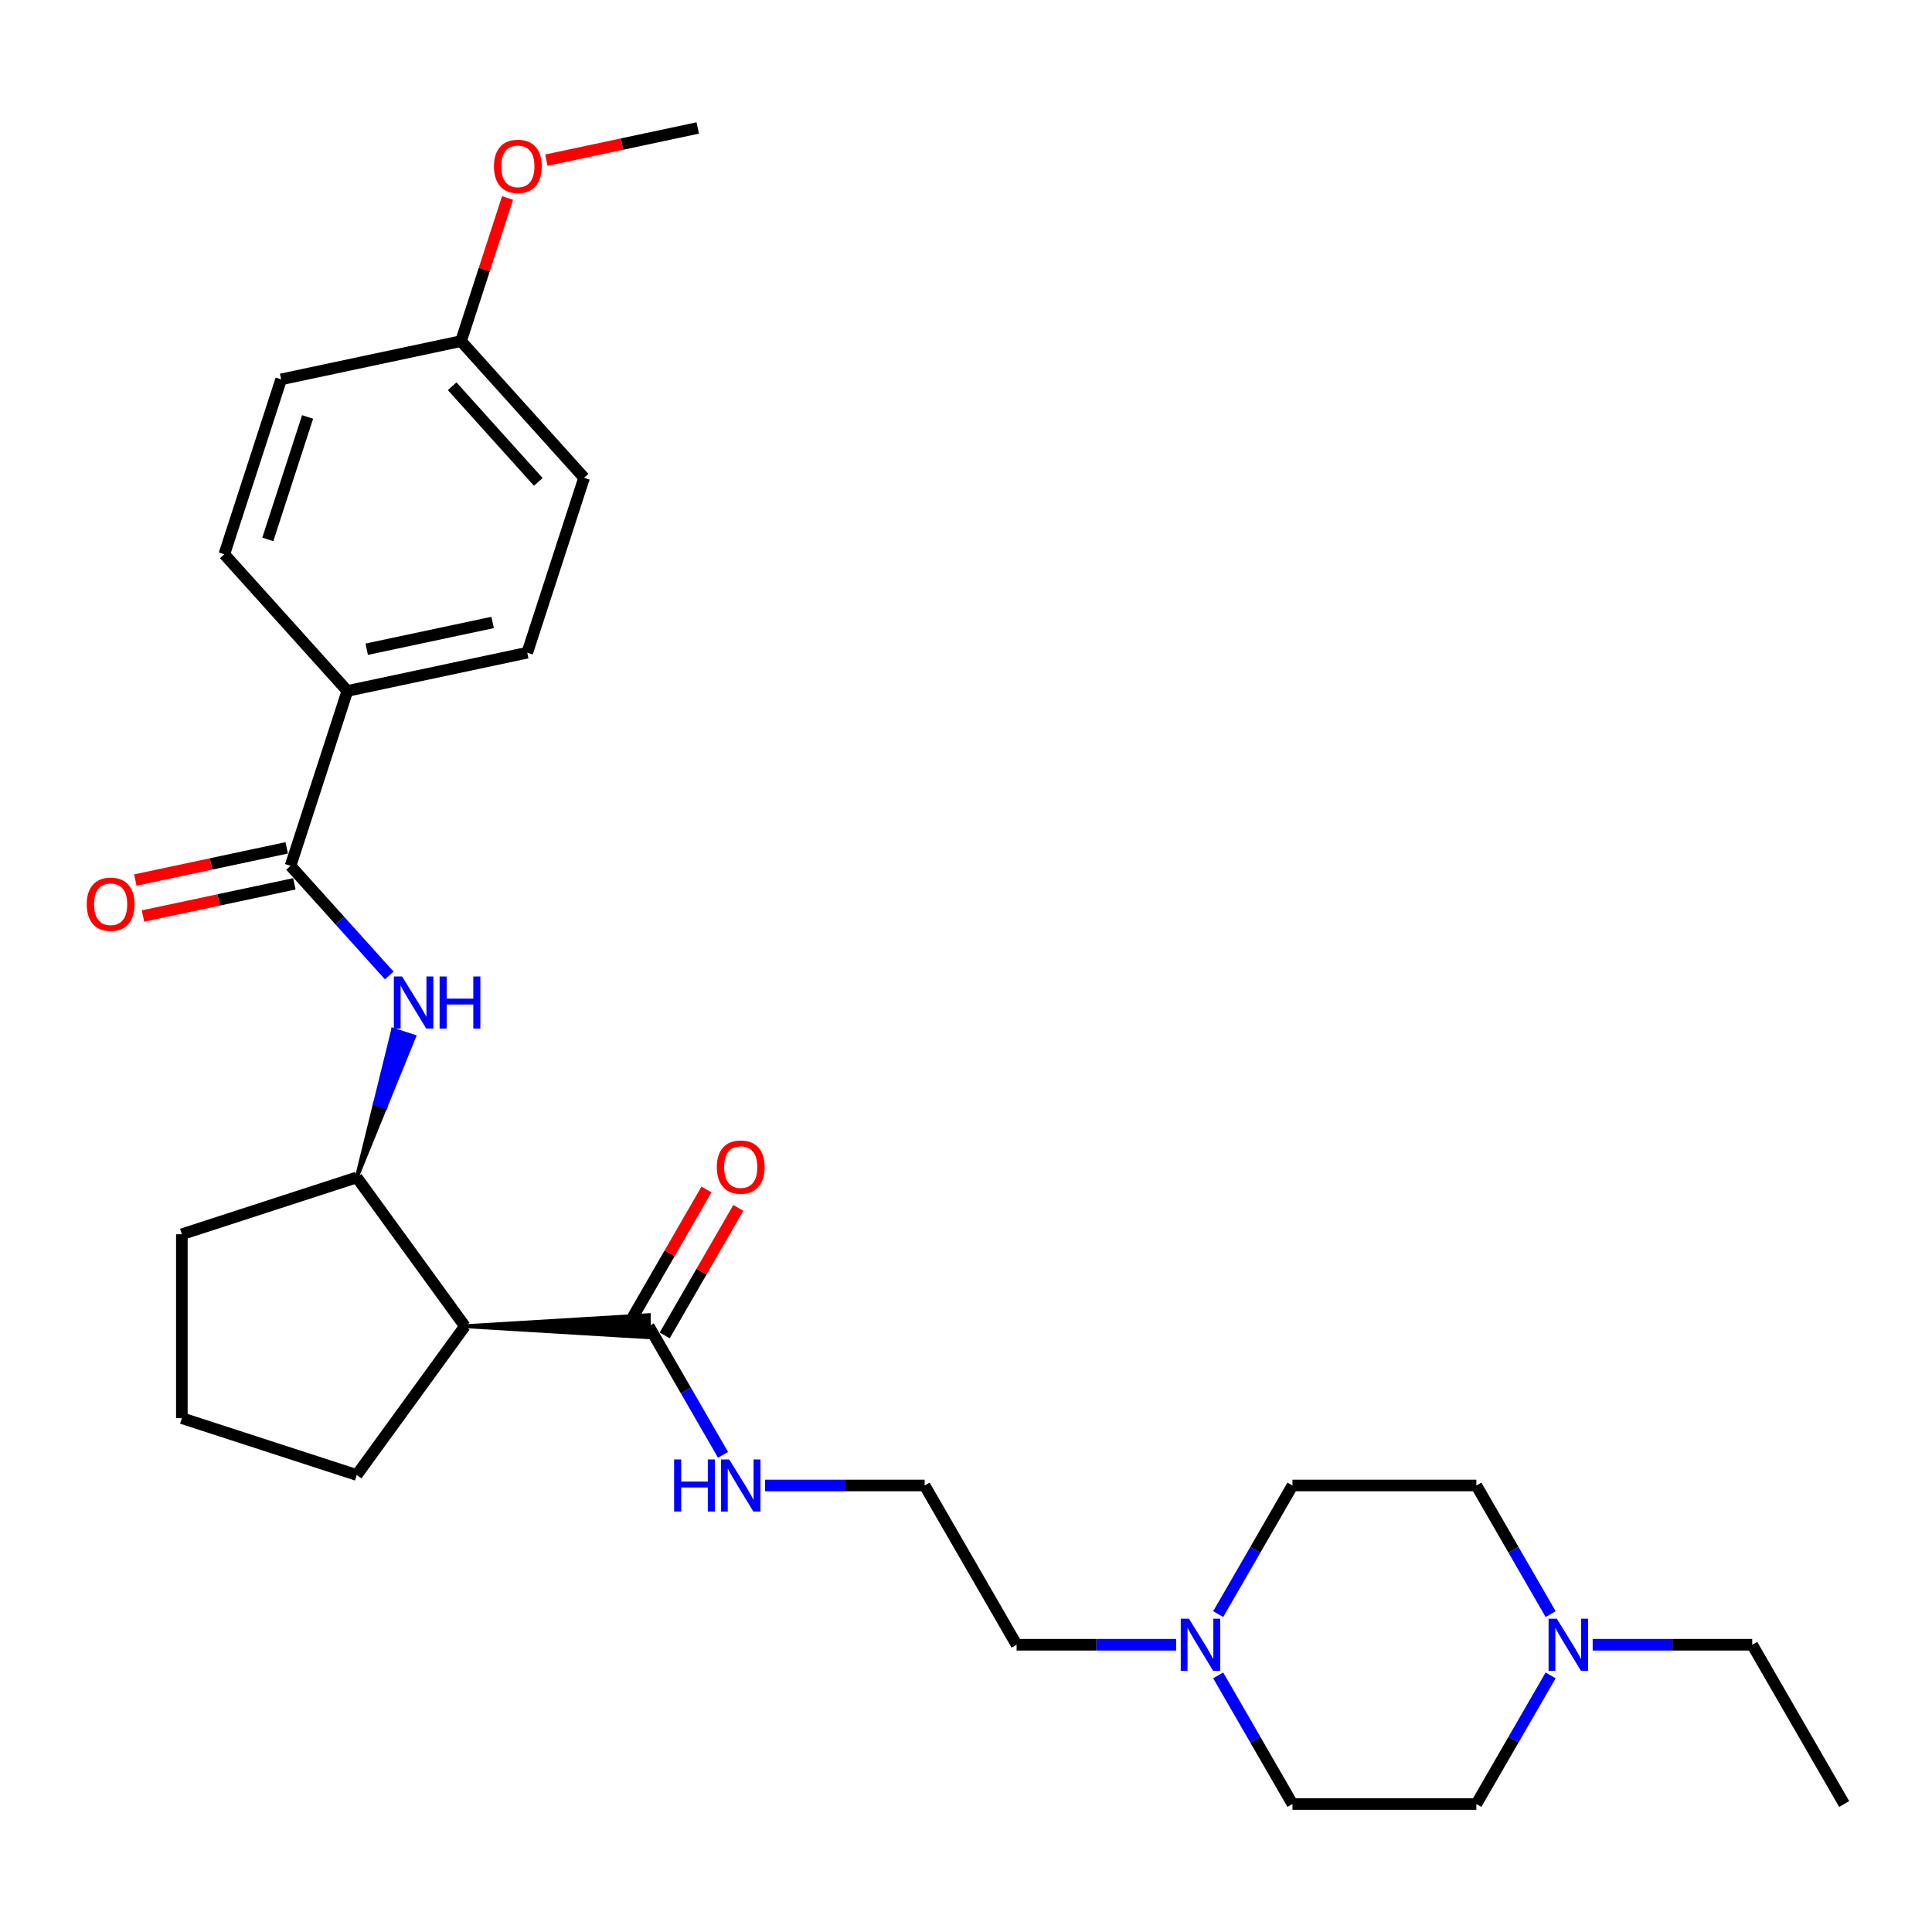 <?xml version='1.0' encoding='iso-8859-1'?>
<svg version='1.1' baseProfile='full'
              xmlns='http://www.w3.org/2000/svg'
                      xmlns:rdkit='http://www.rdkit.org/xml'
                      xmlns:xlink='http://www.w3.org/1999/xlink'
                  xml:space='preserve'
width='1000px' height='1000px' viewBox='0 0 1000 1000'>
<!-- END OF HEADER -->
<rect style='opacity:1.0;fill:#FFFFFF;stroke:none' width='1000' height='1000' x='0' y='0'> </rect>
<path class='bond-2' d='M 240.613,686.445 L 335.804,692.156 L 335.804,680.733 Z' style='fill:#000000;fill-rule:evenodd;fill-opacity:1;stroke:#000000;stroke-width:2px;stroke-linecap:butt;stroke-linejoin:miter;stroke-opacity:1;' />
<path class='bond-3' d='M 240.613,686.445 L 184.661,609.434' style='fill:none;fill-rule:evenodd;stroke:#000000;stroke-width:6px;stroke-linecap:butt;stroke-linejoin:miter;stroke-opacity:1' />
<path class='bond-19' d='M 240.613,686.445 L 184.661,763.456' style='fill:none;fill-rule:evenodd;stroke:#000000;stroke-width:6px;stroke-linecap:butt;stroke-linejoin:miter;stroke-opacity:1' />
<path class='bond-0' d='M 150.382,448.161 L 175.928,476.533' style='fill:none;fill-rule:evenodd;stroke:#000000;stroke-width:6px;stroke-linecap:butt;stroke-linejoin:miter;stroke-opacity:1' />
<path class='bond-0' d='M 175.928,476.533 L 201.474,504.904' style='fill:none;fill-rule:evenodd;stroke:#0000FF;stroke-width:6px;stroke-linecap:butt;stroke-linejoin:miter;stroke-opacity:1' />
<path class='bond-6' d='M 150.382,448.161 L 179.797,357.629' style='fill:none;fill-rule:evenodd;stroke:#000000;stroke-width:6px;stroke-linecap:butt;stroke-linejoin:miter;stroke-opacity:1' />
<path class='bond-7' d='M 148.402,438.85 L 109.224,447.178' style='fill:none;fill-rule:evenodd;stroke:#000000;stroke-width:6px;stroke-linecap:butt;stroke-linejoin:miter;stroke-opacity:1' />
<path class='bond-7' d='M 109.224,447.178 L 70.046,455.505' style='fill:none;fill-rule:evenodd;stroke:#FF0000;stroke-width:6px;stroke-linecap:butt;stroke-linejoin:miter;stroke-opacity:1' />
<path class='bond-7' d='M 152.361,457.472 L 113.183,465.8' style='fill:none;fill-rule:evenodd;stroke:#000000;stroke-width:6px;stroke-linecap:butt;stroke-linejoin:miter;stroke-opacity:1' />
<path class='bond-7' d='M 113.183,465.8 L 74.004,474.127' style='fill:none;fill-rule:evenodd;stroke:#FF0000;stroke-width:6px;stroke-linecap:butt;stroke-linejoin:miter;stroke-opacity:1' />
<path class='bond-1' d='M 184.661,609.434 L 199.509,572.98 L 194.077,571.215 Z' style='fill:#000000;fill-rule:evenodd;fill-opacity:1;stroke:#000000;stroke-width:2px;stroke-linecap:butt;stroke-linejoin:miter;stroke-opacity:1;' />
<path class='bond-1' d='M 199.509,572.98 L 203.492,532.996 L 214.356,536.525 Z' style='fill:#0000FF;fill-rule:evenodd;fill-opacity:1;stroke:#0000FF;stroke-width:2px;stroke-linecap:butt;stroke-linejoin:miter;stroke-opacity:1;' />
<path class='bond-1' d='M 199.509,572.98 L 194.077,571.215 L 203.492,532.996 Z' style='fill:#0000FF;fill-rule:evenodd;fill-opacity:1;stroke:#0000FF;stroke-width:2px;stroke-linecap:butt;stroke-linejoin:miter;stroke-opacity:1;' />
<path class='bond-8' d='M 344.048,691.204 L 363.103,658.2' style='fill:none;fill-rule:evenodd;stroke:#000000;stroke-width:6px;stroke-linecap:butt;stroke-linejoin:miter;stroke-opacity:1' />
<path class='bond-8' d='M 363.103,658.2 L 382.157,625.197' style='fill:none;fill-rule:evenodd;stroke:#FF0000;stroke-width:6px;stroke-linecap:butt;stroke-linejoin:miter;stroke-opacity:1' />
<path class='bond-8' d='M 327.56,681.685 L 346.615,648.681' style='fill:none;fill-rule:evenodd;stroke:#000000;stroke-width:6px;stroke-linecap:butt;stroke-linejoin:miter;stroke-opacity:1' />
<path class='bond-8' d='M 346.615,648.681 L 365.67,615.677' style='fill:none;fill-rule:evenodd;stroke:#FF0000;stroke-width:6px;stroke-linecap:butt;stroke-linejoin:miter;stroke-opacity:1' />
<path class='bond-9' d='M 335.804,686.445 L 355.024,719.734' style='fill:none;fill-rule:evenodd;stroke:#000000;stroke-width:6px;stroke-linecap:butt;stroke-linejoin:miter;stroke-opacity:1' />
<path class='bond-9' d='M 355.024,719.734 L 374.243,753.024' style='fill:none;fill-rule:evenodd;stroke:#0000FF;stroke-width:6px;stroke-linecap:butt;stroke-linejoin:miter;stroke-opacity:1' />
<path class='bond-22' d='M 184.661,609.434 L 94.129,638.849' style='fill:none;fill-rule:evenodd;stroke:#000000;stroke-width:6px;stroke-linecap:butt;stroke-linejoin:miter;stroke-opacity:1' />
<path class='bond-4' d='M 608.774,851.321 L 567.48,851.321' style='fill:none;fill-rule:evenodd;stroke:#0000FF;stroke-width:6px;stroke-linecap:butt;stroke-linejoin:miter;stroke-opacity:1' />
<path class='bond-4' d='M 567.48,851.321 L 526.186,851.321' style='fill:none;fill-rule:evenodd;stroke:#000000;stroke-width:6px;stroke-linecap:butt;stroke-linejoin:miter;stroke-opacity:1' />
<path class='bond-12' d='M 630.533,835.462 L 649.753,802.172' style='fill:none;fill-rule:evenodd;stroke:#0000FF;stroke-width:6px;stroke-linecap:butt;stroke-linejoin:miter;stroke-opacity:1' />
<path class='bond-12' d='M 649.753,802.172 L 668.972,768.883' style='fill:none;fill-rule:evenodd;stroke:#000000;stroke-width:6px;stroke-linecap:butt;stroke-linejoin:miter;stroke-opacity:1' />
<path class='bond-14' d='M 630.533,867.179 L 649.753,900.469' style='fill:none;fill-rule:evenodd;stroke:#0000FF;stroke-width:6px;stroke-linecap:butt;stroke-linejoin:miter;stroke-opacity:1' />
<path class='bond-14' d='M 649.753,900.469 L 668.972,933.758' style='fill:none;fill-rule:evenodd;stroke:#000000;stroke-width:6px;stroke-linecap:butt;stroke-linejoin:miter;stroke-opacity:1' />
<path class='bond-5' d='M 802.603,867.179 L 783.383,900.469' style='fill:none;fill-rule:evenodd;stroke:#0000FF;stroke-width:6px;stroke-linecap:butt;stroke-linejoin:miter;stroke-opacity:1' />
<path class='bond-5' d='M 783.383,900.469 L 764.163,933.758' style='fill:none;fill-rule:evenodd;stroke:#000000;stroke-width:6px;stroke-linecap:butt;stroke-linejoin:miter;stroke-opacity:1' />
<path class='bond-24' d='M 824.362,851.321 L 865.656,851.321' style='fill:none;fill-rule:evenodd;stroke:#0000FF;stroke-width:6px;stroke-linecap:butt;stroke-linejoin:miter;stroke-opacity:1' />
<path class='bond-24' d='M 865.656,851.321 L 906.95,851.321' style='fill:none;fill-rule:evenodd;stroke:#000000;stroke-width:6px;stroke-linecap:butt;stroke-linejoin:miter;stroke-opacity:1' />
<path class='bond-30' d='M 802.603,835.462 L 783.383,802.172' style='fill:none;fill-rule:evenodd;stroke:#0000FF;stroke-width:6px;stroke-linecap:butt;stroke-linejoin:miter;stroke-opacity:1' />
<path class='bond-30' d='M 783.383,802.172 L 764.163,768.883' style='fill:none;fill-rule:evenodd;stroke:#000000;stroke-width:6px;stroke-linecap:butt;stroke-linejoin:miter;stroke-opacity:1' />
<path class='bond-10' d='M 179.797,357.629 L 272.908,337.838' style='fill:none;fill-rule:evenodd;stroke:#000000;stroke-width:6px;stroke-linecap:butt;stroke-linejoin:miter;stroke-opacity:1' />
<path class='bond-10' d='M 189.806,336.038 L 254.983,322.184' style='fill:none;fill-rule:evenodd;stroke:#000000;stroke-width:6px;stroke-linecap:butt;stroke-linejoin:miter;stroke-opacity:1' />
<path class='bond-11' d='M 179.797,357.629 L 116.102,286.888' style='fill:none;fill-rule:evenodd;stroke:#000000;stroke-width:6px;stroke-linecap:butt;stroke-linejoin:miter;stroke-opacity:1' />
<path class='bond-20' d='M 396.003,768.883 L 437.297,768.883' style='fill:none;fill-rule:evenodd;stroke:#0000FF;stroke-width:6px;stroke-linecap:butt;stroke-linejoin:miter;stroke-opacity:1' />
<path class='bond-20' d='M 437.297,768.883 L 478.591,768.883' style='fill:none;fill-rule:evenodd;stroke:#000000;stroke-width:6px;stroke-linecap:butt;stroke-linejoin:miter;stroke-opacity:1' />
<path class='bond-18' d='M 272.908,337.838 L 302.324,247.306' style='fill:none;fill-rule:evenodd;stroke:#000000;stroke-width:6px;stroke-linecap:butt;stroke-linejoin:miter;stroke-opacity:1' />
<path class='bond-17' d='M 116.102,286.888 L 145.518,196.356' style='fill:none;fill-rule:evenodd;stroke:#000000;stroke-width:6px;stroke-linecap:butt;stroke-linejoin:miter;stroke-opacity:1' />
<path class='bond-17' d='M 138.621,279.192 L 159.212,215.819' style='fill:none;fill-rule:evenodd;stroke:#000000;stroke-width:6px;stroke-linecap:butt;stroke-linejoin:miter;stroke-opacity:1' />
<path class='bond-15' d='M 668.972,768.883 L 764.163,768.883' style='fill:none;fill-rule:evenodd;stroke:#000000;stroke-width:6px;stroke-linecap:butt;stroke-linejoin:miter;stroke-opacity:1' />
<path class='bond-13' d='M 764.163,933.758 L 668.972,933.758' style='fill:none;fill-rule:evenodd;stroke:#000000;stroke-width:6px;stroke-linecap:butt;stroke-linejoin:miter;stroke-opacity:1' />
<path class='bond-16' d='M 238.628,176.565 L 145.518,196.356' style='fill:none;fill-rule:evenodd;stroke:#000000;stroke-width:6px;stroke-linecap:butt;stroke-linejoin:miter;stroke-opacity:1' />
<path class='bond-23' d='M 238.628,176.565 L 250.667,139.514' style='fill:none;fill-rule:evenodd;stroke:#000000;stroke-width:6px;stroke-linecap:butt;stroke-linejoin:miter;stroke-opacity:1' />
<path class='bond-23' d='M 250.667,139.514 L 262.706,102.463' style='fill:none;fill-rule:evenodd;stroke:#FF0000;stroke-width:6px;stroke-linecap:butt;stroke-linejoin:miter;stroke-opacity:1' />
<path class='bond-29' d='M 238.628,176.565 L 302.324,247.306' style='fill:none;fill-rule:evenodd;stroke:#000000;stroke-width:6px;stroke-linecap:butt;stroke-linejoin:miter;stroke-opacity:1' />
<path class='bond-29' d='M 234.035,199.915 L 278.621,249.434' style='fill:none;fill-rule:evenodd;stroke:#000000;stroke-width:6px;stroke-linecap:butt;stroke-linejoin:miter;stroke-opacity:1' />
<path class='bond-25' d='M 184.661,763.456 L 94.129,734.04' style='fill:none;fill-rule:evenodd;stroke:#000000;stroke-width:6px;stroke-linecap:butt;stroke-linejoin:miter;stroke-opacity:1' />
<path class='bond-21' d='M 478.591,768.883 L 526.186,851.321' style='fill:none;fill-rule:evenodd;stroke:#000000;stroke-width:6px;stroke-linecap:butt;stroke-linejoin:miter;stroke-opacity:1' />
<path class='bond-28' d='M 94.129,638.849 L 94.129,734.04' style='fill:none;fill-rule:evenodd;stroke:#000000;stroke-width:6px;stroke-linecap:butt;stroke-linejoin:miter;stroke-opacity:1' />
<path class='bond-26' d='M 282.799,82.897 L 321.977,74.569' style='fill:none;fill-rule:evenodd;stroke:#FF0000;stroke-width:6px;stroke-linecap:butt;stroke-linejoin:miter;stroke-opacity:1' />
<path class='bond-26' d='M 321.977,74.569 L 361.155,66.242' style='fill:none;fill-rule:evenodd;stroke:#000000;stroke-width:6px;stroke-linecap:butt;stroke-linejoin:miter;stroke-opacity:1' />
<path class='bond-27' d='M 906.95,851.321 L 954.545,933.758' style='fill:none;fill-rule:evenodd;stroke:#000000;stroke-width:6px;stroke-linecap:butt;stroke-linejoin:miter;stroke-opacity:1' />
<path  class='atom-2' d='M 208.118 505.423
L 216.952 519.701
Q 217.827 521.11, 219.236 523.661
Q 220.645 526.212, 220.721 526.365
L 220.721 505.423
L 224.3 505.423
L 224.3 532.381
L 220.607 532.381
L 211.126 516.769
Q 210.022 514.942, 208.841 512.848
Q 207.699 510.753, 207.356 510.106
L 207.356 532.381
L 203.853 532.381
L 203.853 505.423
L 208.118 505.423
' fill='#0000FF'/>
<path  class='atom-2' d='M 227.537 505.423
L 231.192 505.423
L 231.192 516.884
L 244.976 516.884
L 244.976 505.423
L 248.631 505.423
L 248.631 532.381
L 244.976 532.381
L 244.976 519.93
L 231.192 519.93
L 231.192 532.381
L 227.537 532.381
L 227.537 505.423
' fill='#0000FF'/>
<path  class='atom-5' d='M 615.418 837.841
L 624.252 852.12
Q 625.128 853.529, 626.536 856.08
Q 627.945 858.631, 628.021 858.783
L 628.021 837.841
L 631.601 837.841
L 631.601 864.8
L 627.907 864.8
L 618.426 849.188
Q 617.322 847.361, 616.141 845.266
Q 614.999 843.172, 614.657 842.525
L 614.657 864.8
L 611.153 864.8
L 611.153 837.841
L 615.418 837.841
' fill='#0000FF'/>
<path  class='atom-6' d='M 805.8 837.841
L 814.634 852.12
Q 815.509 853.529, 816.918 856.08
Q 818.327 858.631, 818.403 858.783
L 818.403 837.841
L 821.982 837.841
L 821.982 864.8
L 818.289 864.8
L 808.808 849.188
Q 807.704 847.361, 806.523 845.266
Q 805.381 843.172, 805.038 842.525
L 805.038 864.8
L 801.535 864.8
L 801.535 837.841
L 805.8 837.841
' fill='#0000FF'/>
<path  class='atom-8' d='M 44.896 468.029
Q 44.896 461.556, 48.094 457.938
Q 51.293 454.321, 57.271 454.321
Q 63.249 454.321, 66.447 457.938
Q 69.646 461.556, 69.646 468.029
Q 69.646 474.578, 66.409 478.309
Q 63.173 482.003, 57.271 482.003
Q 51.331 482.003, 48.094 478.309
Q 44.896 474.616, 44.896 468.029
M 57.271 478.956
Q 61.383 478.956, 63.591 476.215
Q 65.838 473.435, 65.838 468.029
Q 65.838 462.736, 63.591 460.071
Q 61.383 457.367, 57.271 457.367
Q 53.158 457.367, 50.912 460.032
Q 48.704 462.698, 48.704 468.029
Q 48.704 473.473, 50.912 476.215
Q 53.158 478.956, 57.271 478.956
' fill='#FF0000'/>
<path  class='atom-9' d='M 371.025 604.083
Q 371.025 597.61, 374.223 593.993
Q 377.422 590.376, 383.4 590.376
Q 389.378 590.376, 392.576 593.993
Q 395.774 597.61, 395.774 604.083
Q 395.774 610.632, 392.538 614.364
Q 389.301 618.057, 383.4 618.057
Q 377.46 618.057, 374.223 614.364
Q 371.025 610.67, 371.025 604.083
M 383.4 615.011
Q 387.512 615.011, 389.72 612.27
Q 391.967 609.49, 391.967 604.083
Q 391.967 598.791, 389.72 596.125
Q 387.512 593.422, 383.4 593.422
Q 379.287 593.422, 377.041 596.087
Q 374.832 598.753, 374.832 604.083
Q 374.832 609.528, 377.041 612.27
Q 379.287 615.011, 383.4 615.011
' fill='#FF0000'/>
<path  class='atom-10' d='M 348.921 755.404
L 352.577 755.404
L 352.577 766.865
L 366.36 766.865
L 366.36 755.404
L 370.016 755.404
L 370.016 782.362
L 366.36 782.362
L 366.36 769.911
L 352.577 769.911
L 352.577 782.362
L 348.921 782.362
L 348.921 755.404
' fill='#0000FF'/>
<path  class='atom-10' d='M 377.441 755.404
L 386.274 769.682
Q 387.15 771.091, 388.559 773.642
Q 389.968 776.193, 390.044 776.346
L 390.044 755.404
L 393.623 755.404
L 393.623 782.362
L 389.93 782.362
L 380.449 766.75
Q 379.344 764.923, 378.164 762.829
Q 377.022 760.734, 376.679 760.087
L 376.679 782.362
L 373.176 782.362
L 373.176 755.404
L 377.441 755.404
' fill='#0000FF'/>
<path  class='atom-24' d='M 255.669 86.109
Q 255.669 79.636, 258.868 76.019
Q 262.066 72.402, 268.044 72.402
Q 274.022 72.402, 277.221 76.019
Q 280.419 79.636, 280.419 86.109
Q 280.419 92.658, 277.182 96.39
Q 273.946 100.083, 268.044 100.083
Q 262.104 100.083, 258.868 96.39
Q 255.669 92.696, 255.669 86.109
M 268.044 97.037
Q 272.156 97.037, 274.365 94.296
Q 276.611 91.516, 276.611 86.109
Q 276.611 80.817, 274.365 78.151
Q 272.156 75.448, 268.044 75.448
Q 263.932 75.448, 261.685 78.113
Q 259.477 80.778, 259.477 86.109
Q 259.477 91.554, 261.685 94.296
Q 263.932 97.037, 268.044 97.037
' fill='#FF0000'/>
</svg>
